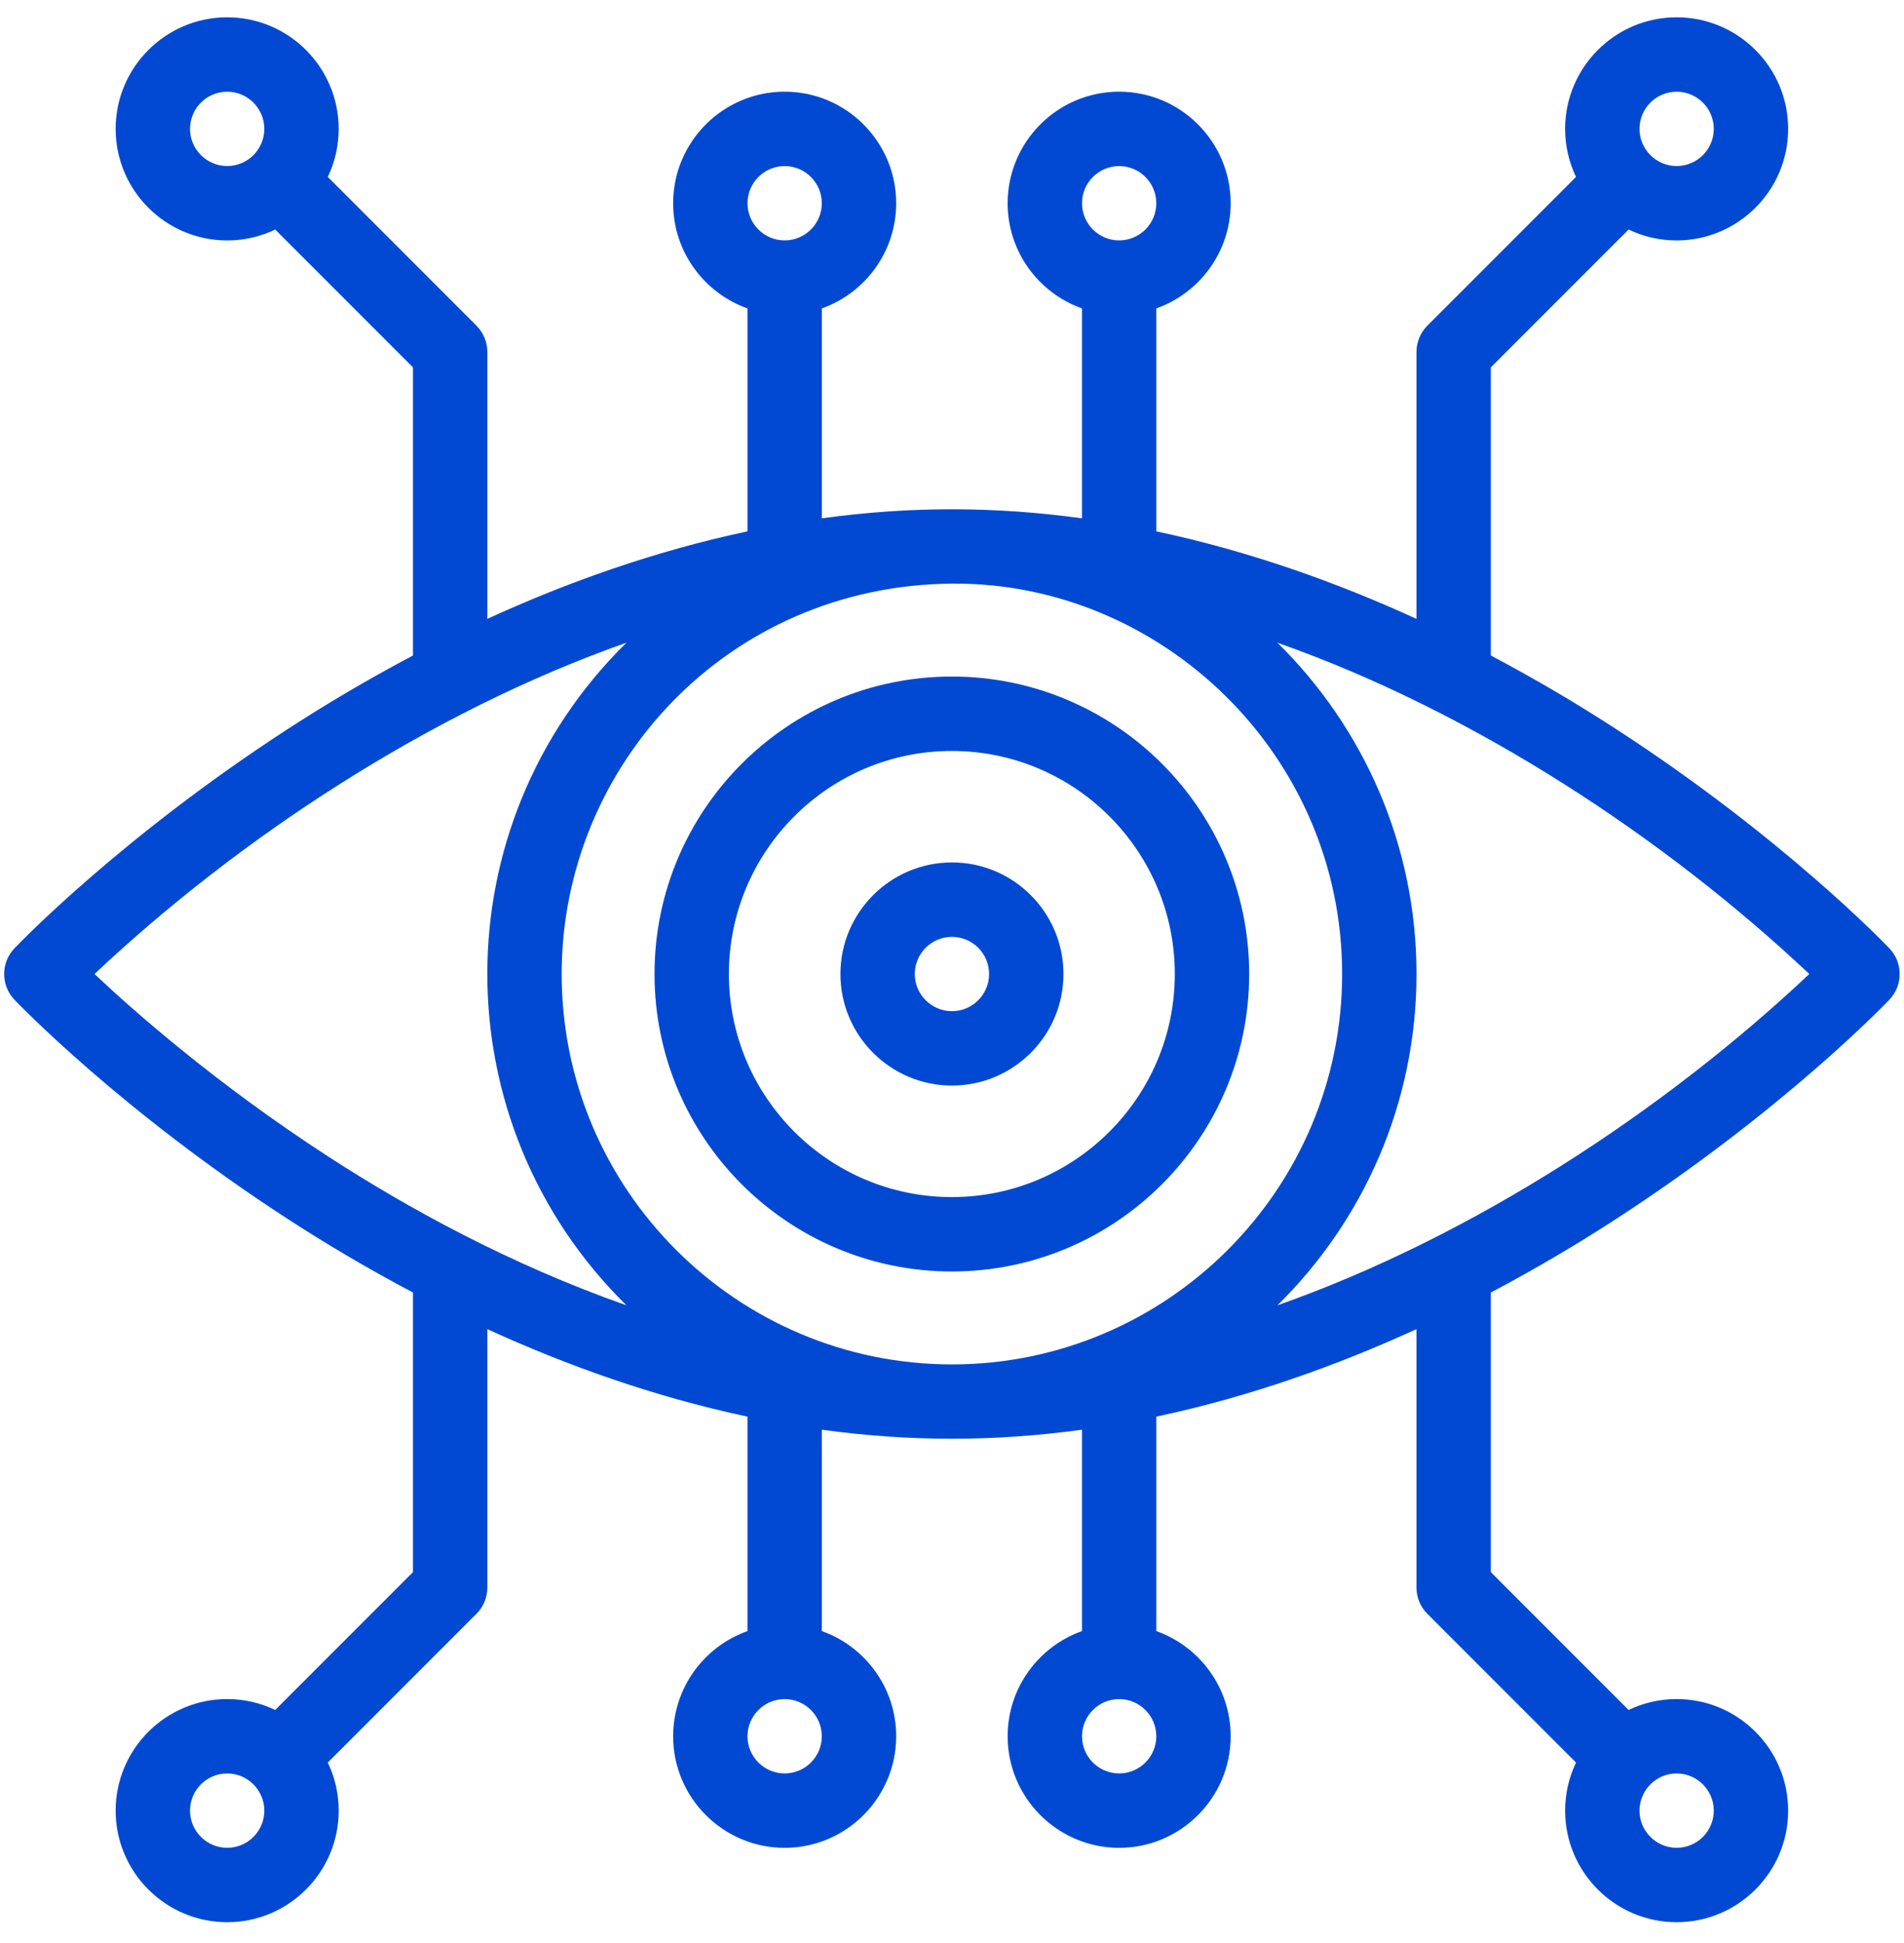 <?xml version="1.0" encoding="UTF-8"?>
<svg xmlns="http://www.w3.org/2000/svg" width="50" height="51" viewBox="0 0 50 51" fill="none">
  <g clip-path="url(#clip0_4913_23737)">
    <path d="M49.616 26.24C49.504 26.358 46.81 29.162 42.437 31.997C41.465 32.628 40.361 33.287 39.15 33.926V41.265L42.768 44.883C43.15 44.7 43.578 44.597 44.029 44.597C45.644 44.597 46.958 45.911 46.958 47.526C46.958 49.141 45.644 50.454 44.029 50.454C42.415 50.454 41.101 49.141 41.101 47.526C41.101 47.074 41.204 46.647 41.387 46.264L37.483 42.36C37.3 42.177 37.197 41.929 37.197 41.67V34.887C35.134 35.832 32.83 36.661 30.366 37.184V42.813C31.502 43.216 32.318 44.301 32.318 45.574C32.318 47.188 31.004 48.502 29.39 48.502C27.775 48.502 26.461 47.188 26.461 45.574C26.461 44.301 27.277 43.216 28.413 42.813V37.527C26.115 37.843 23.881 37.843 21.582 37.527V42.813C22.718 43.216 23.534 44.301 23.534 45.574C23.534 47.188 22.221 48.502 20.606 48.502C18.991 48.502 17.677 47.188 17.677 45.574C17.677 44.301 18.493 43.216 19.629 42.813V37.184C17.165 36.661 14.862 35.832 12.798 34.887V41.67C12.798 41.929 12.695 42.177 12.512 42.36L8.608 46.264C8.792 46.646 8.894 47.074 8.894 47.526C8.895 49.141 7.581 50.454 5.966 50.454C4.351 50.454 3.037 49.141 3.037 47.526C3.037 45.911 4.351 44.597 5.966 44.597C6.417 44.597 6.845 44.7 7.227 44.883L10.845 41.265V33.926C9.634 33.287 8.531 32.628 7.558 31.997C3.185 29.162 0.492 26.358 0.379 26.24C0.019 25.863 0.019 25.27 0.379 24.892C0.492 24.774 3.185 21.971 7.558 19.135C8.531 18.504 9.634 17.845 10.845 17.206V9.643L7.227 6.025C6.845 6.209 6.417 6.311 5.966 6.311C4.351 6.311 3.037 4.998 3.037 3.383C3.037 1.768 4.351 0.454 5.966 0.454C7.581 0.454 8.894 1.768 8.894 3.383C8.894 3.834 8.792 4.262 8.608 4.644L12.512 8.548C12.695 8.731 12.798 8.98 12.798 9.239V16.244C14.861 15.299 17.165 14.47 19.629 13.947V8.095C18.493 7.692 17.677 6.607 17.677 5.335C17.677 3.72 18.991 2.406 20.606 2.406C22.22 2.406 23.534 3.72 23.534 5.335C23.534 6.607 22.718 7.692 21.582 8.095V13.605C23.923 13.283 26.15 13.294 28.413 13.605V8.095C27.277 7.692 26.461 6.607 26.461 5.335C26.461 3.72 27.775 2.406 29.39 2.406C31.004 2.406 32.318 3.72 32.318 5.335C32.318 6.607 31.502 7.692 30.366 8.095V13.947C32.83 14.47 35.134 15.299 37.197 16.244V9.239C37.197 8.98 37.3 8.731 37.483 8.548L41.387 4.644C41.204 4.262 41.101 3.834 41.101 3.383C41.101 1.768 42.414 0.454 44.029 0.454C45.644 0.454 46.958 1.768 46.958 3.383C46.958 4.997 45.644 6.311 44.029 6.311C43.578 6.311 43.15 6.208 42.768 6.025L39.15 9.643V17.206C40.361 17.845 41.465 18.504 42.437 19.135C46.81 21.97 49.503 24.774 49.616 24.892C49.976 25.269 49.976 25.863 49.616 26.24ZM44.029 48.501C44.567 48.501 45.005 48.064 45.005 47.526C45.005 46.988 44.567 46.55 44.029 46.55C43.492 46.55 43.054 46.988 43.054 47.526C43.054 48.064 43.492 48.501 44.029 48.501ZM29.39 46.549C29.927 46.549 30.365 46.112 30.365 45.574C30.365 45.036 29.927 44.598 29.39 44.598C28.852 44.598 28.414 45.036 28.414 45.574C28.414 46.112 28.852 46.549 29.39 46.549ZM20.606 46.549C21.143 46.549 21.581 46.112 21.581 45.574C21.581 45.036 21.143 44.598 20.606 44.598C20.068 44.598 19.63 45.036 19.63 45.574C19.63 46.112 20.068 46.549 20.606 46.549ZM4.99 47.526C4.99 48.064 5.428 48.501 5.966 48.501C6.504 48.501 6.941 48.064 6.941 47.526C6.941 46.988 6.504 46.55 5.966 46.55C5.428 46.55 4.99 46.988 4.99 47.526ZM5.966 2.407C5.428 2.407 4.99 2.845 4.99 3.383C4.99 3.921 5.428 4.358 5.966 4.358C6.504 4.358 6.941 3.921 6.941 3.383C6.941 2.845 6.504 2.407 5.966 2.407ZM20.606 4.359C20.068 4.359 19.63 4.797 19.63 5.335C19.63 5.873 20.068 6.31 20.606 6.31C21.143 6.31 21.581 5.873 21.581 5.335C21.581 4.797 21.143 4.359 20.606 4.359ZM29.39 4.359C28.852 4.359 28.414 4.797 28.414 5.335C28.414 5.873 28.852 6.31 29.39 6.31C29.927 6.31 30.365 5.873 30.365 5.335C30.365 4.797 29.927 4.359 29.39 4.359ZM45.005 3.383C45.005 2.845 44.567 2.407 44.029 2.407C43.492 2.407 43.054 2.845 43.054 3.383C43.054 3.921 43.492 4.358 44.029 4.358C44.567 4.358 45.005 3.921 45.005 3.383ZM35.245 25.566C35.245 19.79 30.471 15.273 24.998 15.319C19.098 15.368 14.75 20.111 14.75 25.566C14.75 31.229 19.36 35.813 24.998 35.813C30.64 35.813 35.245 31.224 35.245 25.566ZM2.482 25.566C3.523 26.547 5.687 28.456 8.621 30.358C10.691 31.701 13.38 33.182 16.45 34.262C11.585 29.48 11.574 21.663 16.45 16.87C11.297 18.682 6.269 22 2.482 25.566ZM33.546 16.87C35.798 19.085 37.198 22.165 37.198 25.566C37.198 28.967 35.798 32.047 33.546 34.262C38.7 32.449 43.726 29.131 47.513 25.566C43.723 21.997 38.702 18.683 33.546 16.87Z" fill="#0149D3"></path>
    <path d="M17.188 25.566C17.188 21.26 20.69 17.758 24.996 17.758C29.302 17.758 32.804 21.26 32.804 25.566C32.804 29.872 29.302 33.374 24.996 33.374C20.69 33.374 17.188 29.872 17.188 25.566ZM30.851 25.566C30.851 22.337 28.225 19.711 24.996 19.711C21.767 19.711 19.141 22.337 19.141 25.566C19.141 28.795 21.767 31.421 24.996 31.421C28.225 31.421 30.851 28.795 30.851 25.566Z" fill="#0149D3"></path>
    <path d="M22.07 25.566C22.07 23.951 23.384 22.637 24.999 22.637C26.614 22.637 27.927 23.951 27.927 25.566C27.927 27.181 26.614 28.494 24.999 28.494C23.384 28.494 22.07 27.181 22.07 25.566ZM25.974 25.566C25.974 25.028 25.537 24.591 24.999 24.591C24.461 24.591 24.023 25.028 24.023 25.566C24.023 26.104 24.461 26.541 24.999 26.541C25.537 26.541 25.974 26.104 25.974 25.566Z" fill="#0149D3"></path>
  </g>
  <defs>
    <clipPath id="clip0_4913_23737">
      <rect width="50" height="50" fill="white" transform="matrix(1 0 0 -1 0 50.454)"></rect>
    </clipPath>
  </defs>
</svg>
